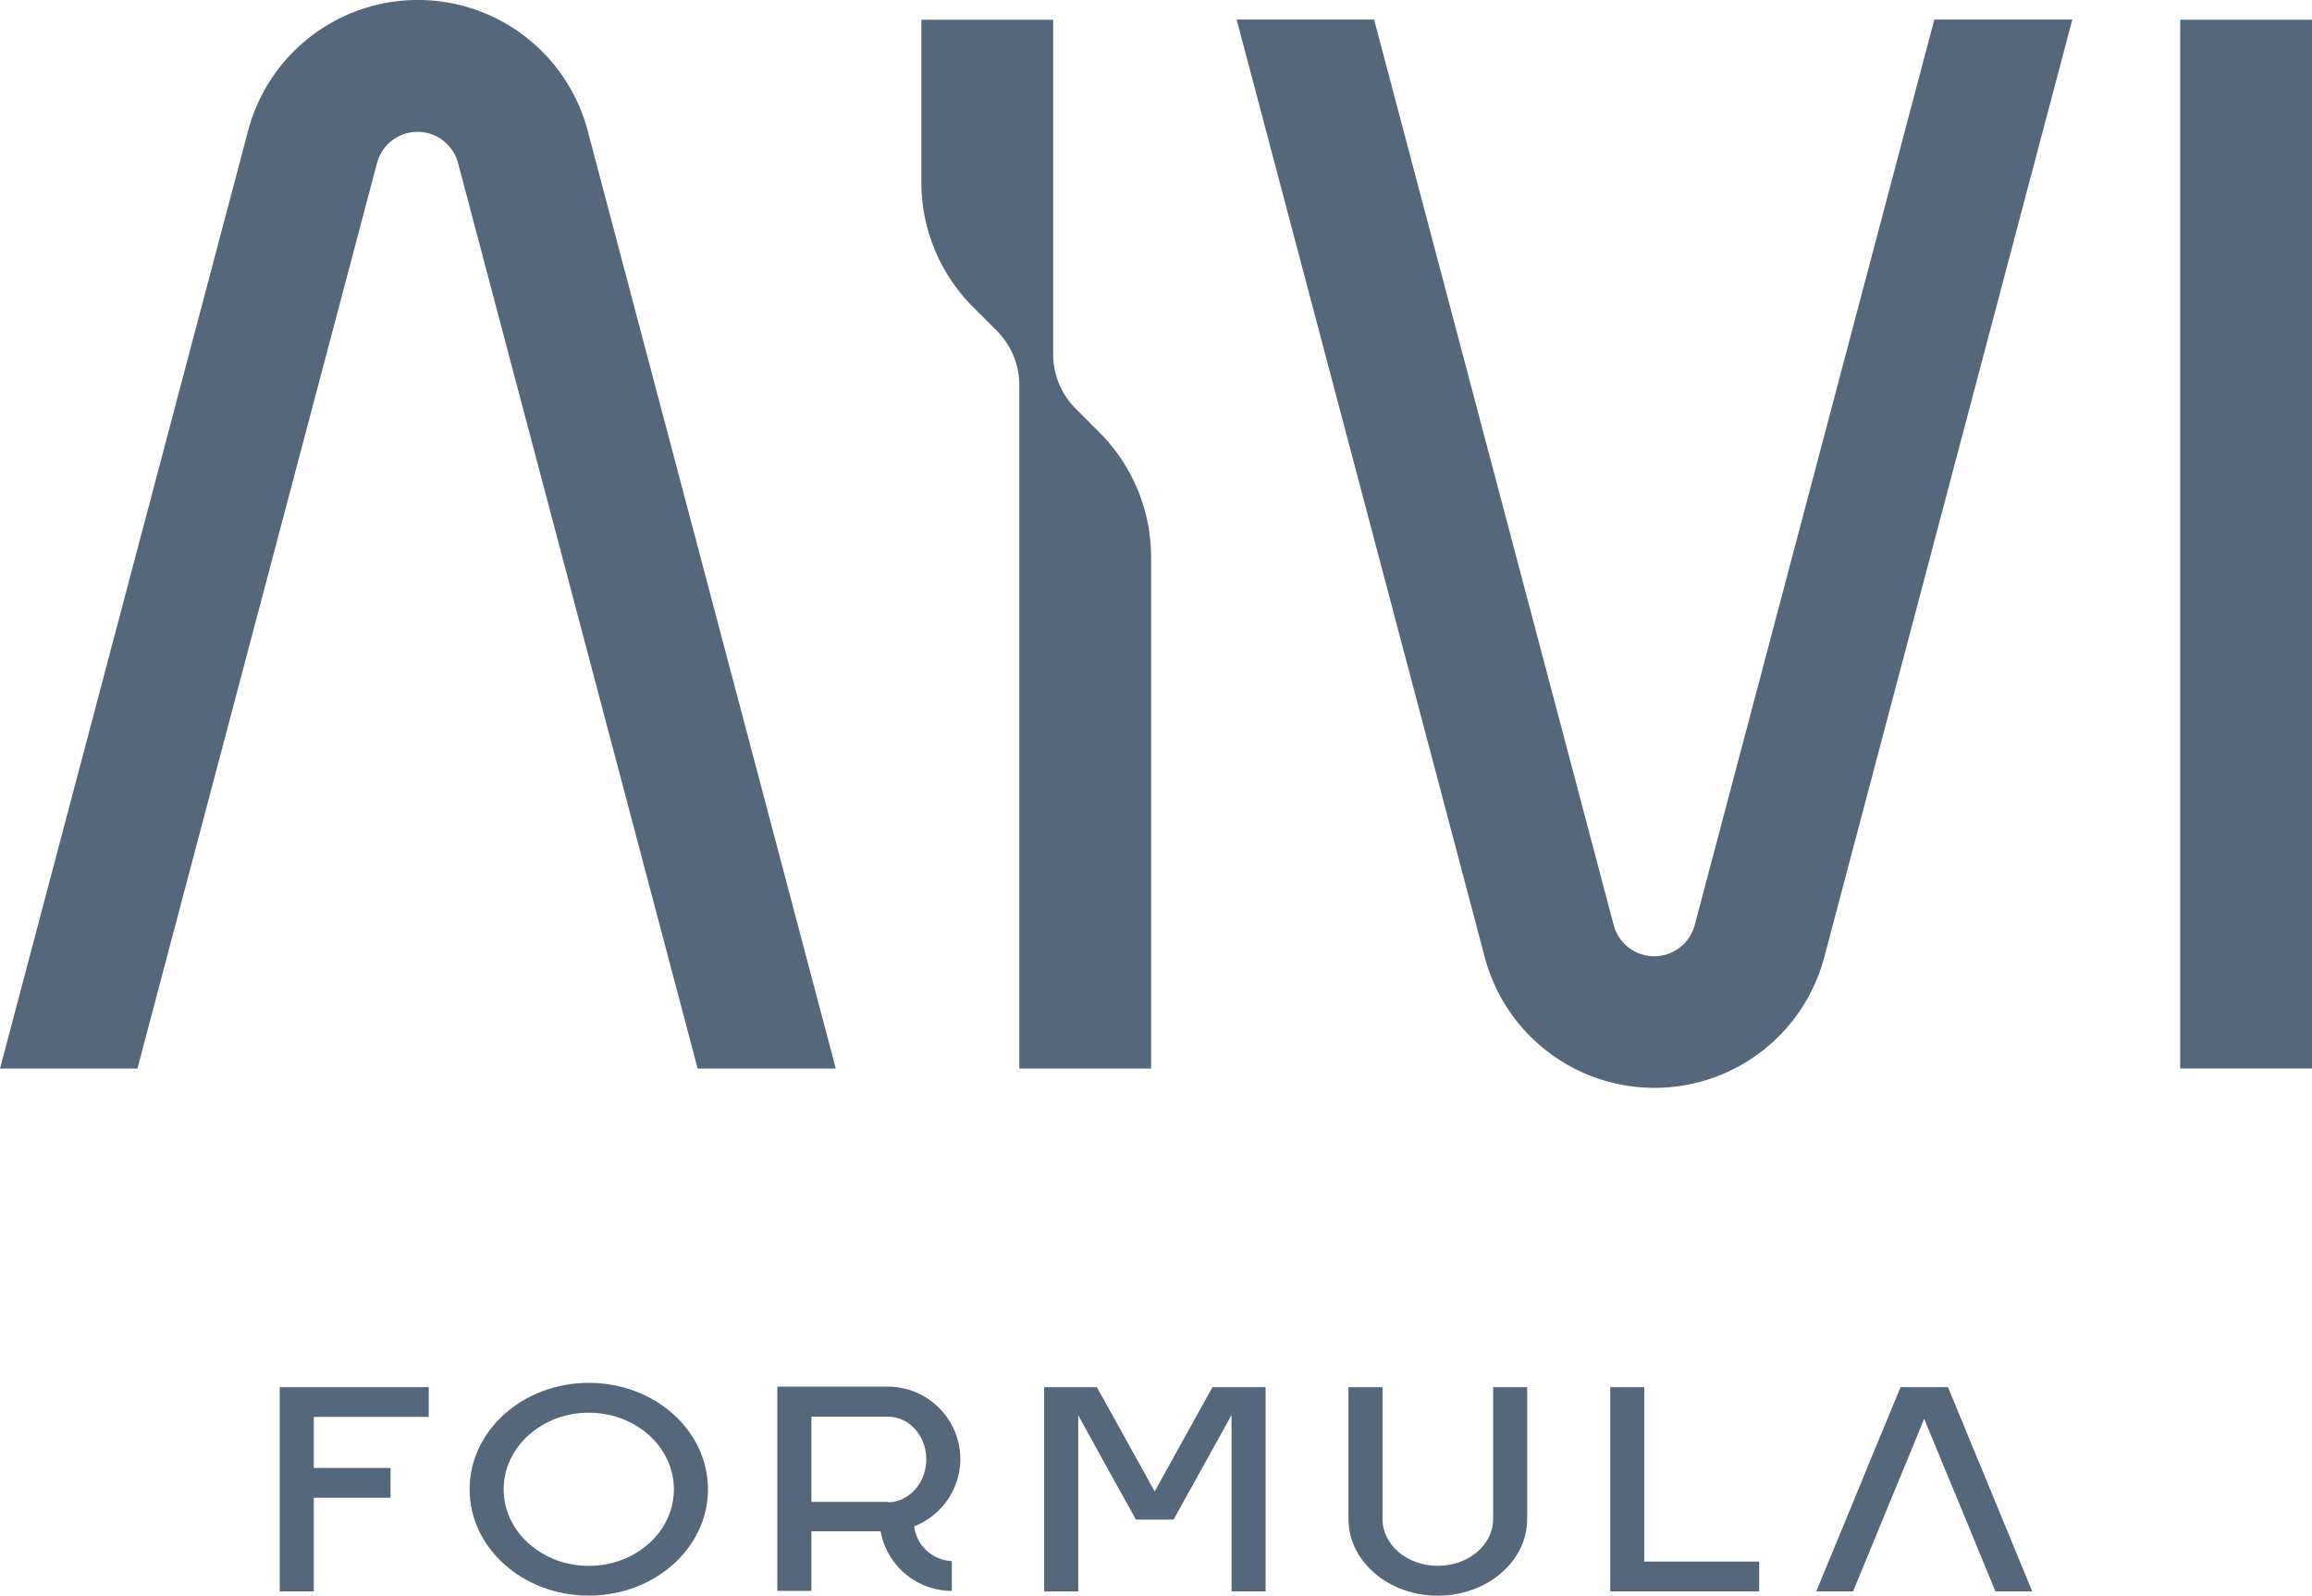 <?xml version="1.0" encoding="UTF-8"?> <svg xmlns="http://www.w3.org/2000/svg" viewBox="0 0 318.34 219.74"> <defs> <style>.cls-1{fill:#54677b;}</style> </defs> <g id="Основной"> <path class="cls-1" d="M455.91,537.28,421.74,408.1a24.18,24.18,0,0,0-46.74,0L340.83,537.28h18.92v0a0,0,0,0,0,0,0l33-124.73a5.77,5.77,0,0,1,11.14,0l33,124.73,0,0v0Z" transform="translate(-340.83 -390.13)"></path> <path class="cls-1" d="M511.11,392.85,545.28,522A24.18,24.18,0,0,0,592,522l34.17-129.18h-19l-33,124.73a5.77,5.77,0,0,1-11.14,0l-33-124.73H511.11Z" transform="translate(-340.83 -390.13)"></path> <rect class="cls-1" x="300.19" y="2.72" width="18.15" height="144.42"></rect> <path class="cls-1" d="M499.33,466.88v70.4H481.18V443.16a10.61,10.61,0,0,0-3.09-7.47l-3.27-3.27a24.34,24.34,0,0,1-7.13-17.21V392.85h18.15v46.09a10.55,10.55,0,0,0,3.1,7.46l3.26,3.27A24.36,24.36,0,0,1,499.33,466.88Z" transform="translate(-340.83 -390.13)"></path> <polygon class="cls-1" points="38.52 219.15 43.21 219.15 43.21 206.25 53.77 206.25 53.77 202.15 43.21 202.15 43.21 195.12 59.03 195.12 59.03 191.02 38.52 191.02 38.52 219.15"></polygon> <path class="cls-1" d="M421.9,580.56c-9.06,0-16.41,6.57-16.41,14.66s7.35,14.64,16.41,14.64,16.41-6.55,16.41-14.64S431,580.56,421.9,580.56Zm0,25.2c-6.47,0-11.72-4.72-11.72-10.54s5.25-10.55,11.72-10.55,11.72,4.72,11.72,10.55S428.38,605.76,421.9,605.76Z" transform="translate(-340.83 -390.13)"></path> <path class="cls-1" d="M473.06,591.08a10,10,0,0,0-10-10H447.86v28.13h4.69v-8.21h9.53a10,10,0,0,0,9.81,8.21v-4.11a5.46,5.46,0,0,1-5.19-4.78A10,10,0,0,0,473.06,591.08Zm-10,5.87H452.55V585.22H463.1c2.91,0,5.27,2.63,5.27,5.86S466,597,463.1,597Z" transform="translate(-340.83 -390.13)"></path> <path class="cls-1" d="M546.42,599.31c0,3.57-3.41,6.45-7.62,6.45s-7.61-2.88-7.61-6.45V581.15H526.5v18.16c0,5.83,5.51,10.56,12.3,10.56s12.31-4.73,12.31-10.56V581.15h-4.69Z" transform="translate(-340.83 -390.13)"></path> <polygon class="cls-1" points="226.4 191.02 221.71 191.02 221.71 219.15 242.22 219.15 242.22 215.04 226.4 215.04 226.4 191.02"></polygon> <polygon class="cls-1" points="268.22 191.02 268.21 191.02 266.89 191.02 266.74 191.02 263.38 191.02 263.13 191.02 261.69 191.02 258.93 197.68 257.04 202.25 257.05 202.25 254.97 207.31 250.08 219.15 250.09 219.15 255.15 219.15 255.15 219.15 260.27 206.72 264 197.68 264 197.68 264 197.68 264.36 196.79 264.94 195.38 265.62 197.03 268.84 204.83 268.85 204.83 270.89 209.77 272.57 213.87 274.76 219.15 279.82 219.15 268.22 191.02"></polygon> <path class="cls-1" d="M515.06,581.15h-7.28l-1.47,2.64h0l-2.1,3.79h0l-3.48,6.28-.06.13h0l-.85,1.53-.78-1.4-.1-.2-4.11-7.41h0l-2.1-3.79h0l-.88-1.57h-7.25v28.13h4.69V596.7h0V585l.54,1h0l3.86,7h0l2.1,3.78h0l1.45,2.61h5.18l.85-1.54h0l2.1-3.78h0l4.57-8.25h0l.46-.82V596.7h0v12.58h4.69V581.15Z" transform="translate(-340.83 -390.13)"></path> </g> </svg> 